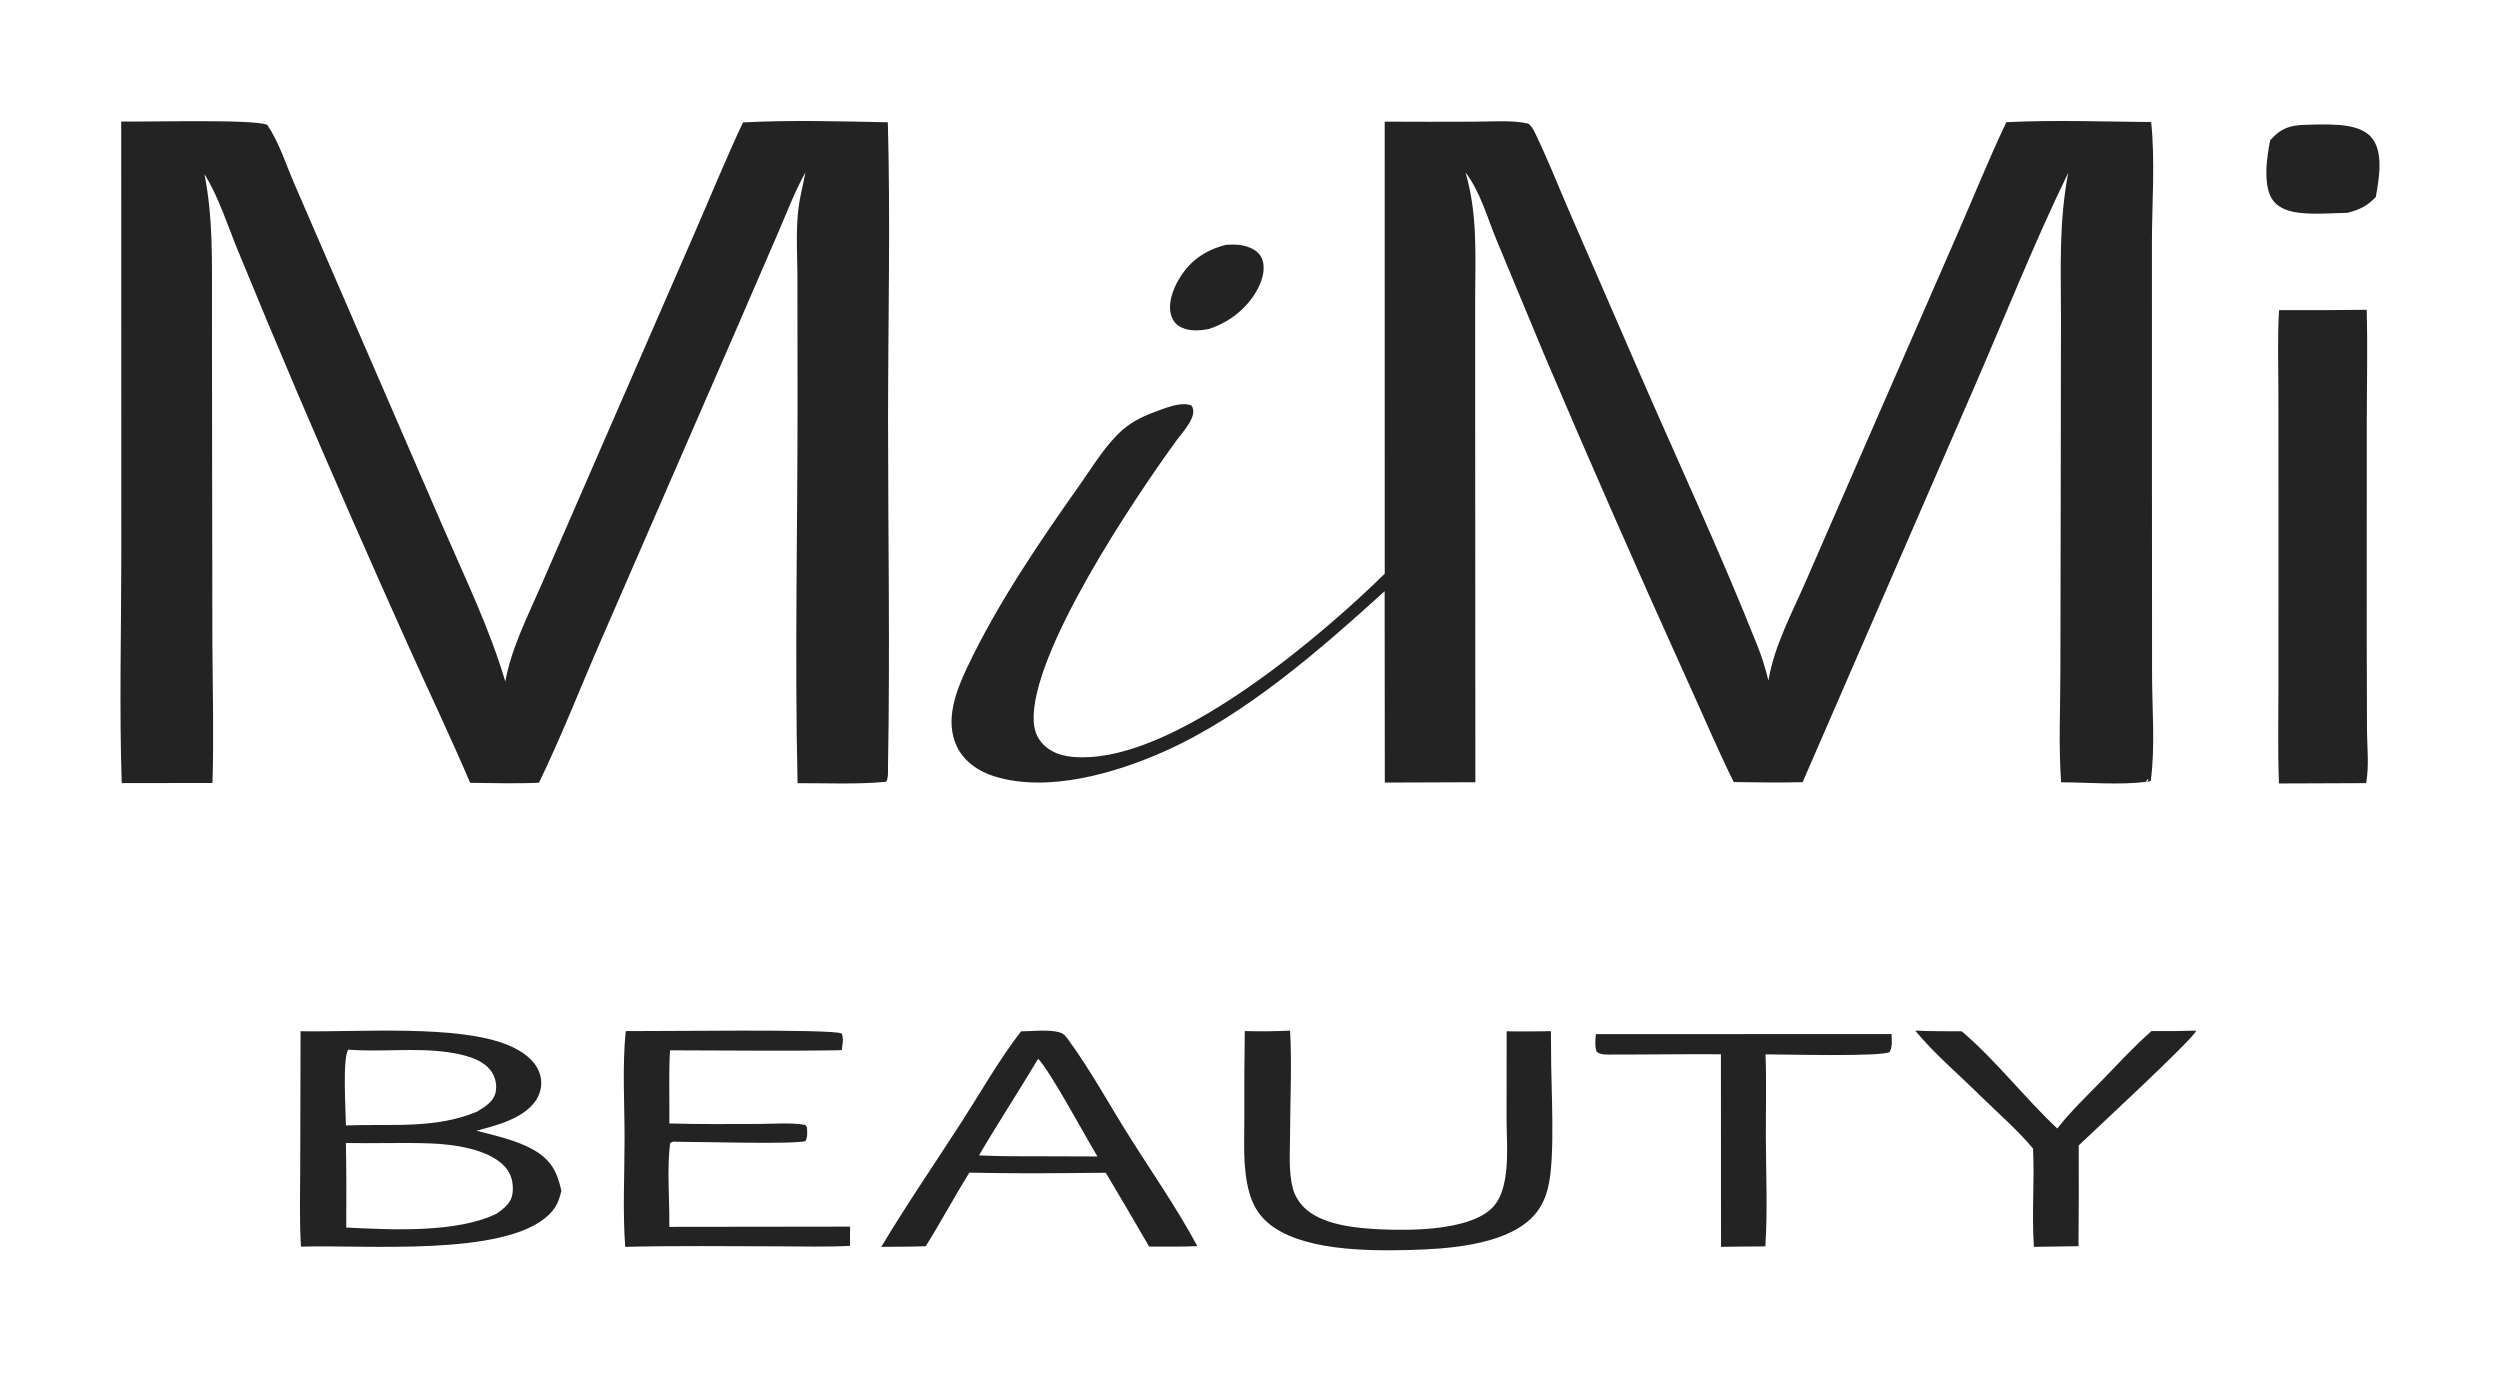 <?xml version="1.0" encoding="UTF-8"?> <svg xmlns="http://www.w3.org/2000/svg" width="445" height="245" viewBox="0 0 445 245" fill="none"><path d="M246.475 21.654C251.764 21.682 257.053 21.684 262.342 21.66C265.4 21.658 269.052 21.336 272.029 21.994C272.774 22.55 273.078 23.334 273.454 24.115C275.605 28.589 277.42 33.236 279.393 37.777L291.407 65.425C298.579 81.928 306.261 98.4 312.875 115.078C313.668 117.076 314.277 119.083 314.78 121.151C315.757 115.075 319.014 109.037 321.501 103.324L330.98 81.581L348.416 41.662C351.313 35.033 354.012 28.301 357.128 21.751C365.601 21.335 374.414 21.644 382.906 21.725C383.633 28.615 383.054 36.203 383.042 43.154L383.045 84.118L383.068 120.132C383.075 126.282 383.66 132.932 382.826 139.017L382.102 139.199L382.499 138.804L382.235 138.734L381.981 139.162C377.566 139.763 371.481 139.266 366.88 139.25C366.414 132.804 366.738 126.195 366.748 119.727L366.814 84.74L366.853 56.38C366.848 47.419 366.463 39.694 368.142 30.763C361.983 43.41 356.708 56.793 351.093 69.677L320.863 139.231C316.788 139.326 312.677 139.265 308.6 139.209C305.618 133.151 302.99 126.913 300.188 120.786C291.531 101.662 283.098 82.459 274.89 63.182L266.399 42.76C264.828 38.972 263.443 34.013 260.863 30.706C263.065 38.197 262.588 45.619 262.58 53.286L262.582 72.79L262.615 139.239L246.496 139.298L246.466 105.238C235.181 115.449 221.729 127.331 207.164 133.791C198.605 137.587 186.551 141.169 177.007 138.193C174.059 137.273 171.594 135.488 170.348 132.923C168.12 128.334 170.126 123.074 172.184 118.745C177.605 107.337 185.012 96.469 192.418 85.988C194.641 82.843 196.837 79.135 199.826 76.51C201.792 74.785 204.073 73.827 206.611 72.927C208.231 72.352 210.374 71.54 212.072 72.175C213.397 73.93 210.502 76.909 209.41 78.411C201.814 88.865 183.488 116.153 183.995 128.319C184.072 130.169 184.746 131.846 186.355 133.09C188.494 134.743 191.277 134.899 193.982 134.756C210.994 133.854 235.489 112.918 246.483 102.124L246.475 21.654Z" fill="#232323"></path><path d="M21.577 21.627C26.007 21.734 45.129 21.167 47.567 22.219C49.658 25.29 50.909 29.275 52.358 32.632L61.043 52.693L78.895 93.893C82.809 102.938 87.178 111.938 89.941 121.313C91.032 115.341 93.954 109.645 96.399 104.019L105.465 83.193L123.287 42.285C126.265 35.46 129.088 28.55 132.249 21.79C140.688 21.342 149.574 21.595 158.034 21.767C158.517 39.403 158.076 57.148 158.074 74.794C158.072 95.305 158.441 115.87 158.063 136.374C158.049 137.137 158.175 138.537 157.716 139.161C152.548 139.64 147.162 139.394 141.963 139.404C141.446 116.651 141.982 93.814 141.962 71.051L141.942 49.281C141.94 44.572 141.505 39.494 142.501 34.857L143.371 30.668C141.442 34.162 139.993 37.974 138.425 41.61L130.758 59.326L107.014 113.886C103.325 122.338 99.979 131.006 95.937 139.322C91.887 139.522 87.748 139.372 83.691 139.345C80.18 131.132 76.309 123.019 72.642 114.857C65.925 99.913 59.35 84.92 52.917 69.879C49.339 61.48 45.819 53.062 42.358 44.625C40.529 40.195 38.962 35.123 36.395 30.997C37.954 38.903 37.72 46.56 37.729 54.554L37.754 79.596L37.804 114.604C37.85 122.847 38.077 131.129 37.821 139.368L21.666 139.393C21.221 125.875 21.588 112.253 21.59 98.725L21.577 21.627Z" fill="#232323"></path><path d="M53.498 183.558C63.685 183.757 81.587 182.331 90.471 186.042C92.871 187.044 95.137 188.588 95.989 190.869C96.603 192.495 96.409 194.272 95.454 195.768C93.39 199 88.612 200.282 84.804 201.267C88.206 202.153 91.966 202.963 94.97 204.67C98.21 206.511 99.223 208.799 99.923 211.948C99.52 213.683 99.052 214.939 97.648 216.278C89.784 223.773 64.836 221.522 53.574 221.904C53.273 217.037 53.436 212.118 53.441 207.243L53.498 183.558ZM88.431 216.011C89.877 214.987 91.059 214.032 91.243 212.335C91.435 210.557 91.025 208.803 89.651 207.437C86.718 204.521 80.802 203.678 76.568 203.526C71.574 203.346 66.565 203.563 61.57 203.452C61.66 208.467 61.68 213.483 61.631 218.498C69.592 218.901 81.328 219.513 88.431 216.011ZM61.575 200.326C69.572 200.018 77.477 201.011 84.933 197.86C86.38 196.975 87.818 196.111 88.203 194.509C88.517 193.203 88.183 191.631 87.329 190.523C85.694 188.402 82.319 187.648 79.574 187.27C73.751 186.466 67.822 187.301 62 186.836C60.924 188.245 61.557 197.986 61.575 200.326Z" fill="#232323"></path><path d="M405.675 55.204C410.874 55.229 416.072 55.209 421.271 55.143C421.453 61.822 421.294 68.545 421.289 75.229L421.28 113.593L421.325 130.064C421.348 133.047 421.725 136.468 421.166 139.398L405.657 139.458C405.425 133.702 405.557 127.912 405.562 122.151L405.571 92.23L405.553 69.432C405.544 64.702 405.375 59.925 405.675 55.204Z" fill="#232323"></path><path d="M181.743 183.583C183.797 183.56 186.804 183.186 188.719 183.8C189.476 184.043 189.841 184.638 190.26 185.214C194.134 190.541 197.389 196.502 200.875 202.054C204.971 208.577 209.523 215.079 213.125 221.816C210.28 221.945 207.402 221.884 204.553 221.899C202.009 217.503 199.434 213.12 196.829 208.752L189.042 208.82C183.54 208.87 178.038 208.84 172.537 208.73C169.86 213.049 167.481 217.511 164.784 221.823C162.157 221.936 159.503 221.906 156.871 221.941C161.336 214.459 166.358 207.16 171.1 199.807C174.559 194.444 177.814 188.666 181.743 183.583ZM174.26 205.664C177.931 205.826 181.583 205.835 185.258 205.816L195.347 205.851C193.238 202.411 187.042 190.8 184.792 188.46C181.356 194.228 177.643 199.873 174.26 205.664Z" fill="#232323"></path><path d="M221.572 183.53C224.277 183.6 226.937 183.579 229.638 183.449C229.977 189.589 229.647 195.903 229.63 202.06C229.622 205.132 229.33 208.604 230.148 211.606C230.493 212.828 231.166 213.959 232.11 214.903C235.205 218.003 241.143 218.601 245.556 218.814C251.065 219.079 260.866 219.016 265.148 215.421C266.618 214.188 267.274 212.574 267.687 210.861C268.579 207.154 268.181 202.977 268.166 199.2L268.185 183.565C270.811 183.633 273.438 183.581 276.065 183.549L276.091 186.99C276.052 193.235 276.924 206.094 275.519 211.534C274.982 213.613 274.057 215.487 272.365 217.043C267.324 221.679 257.579 222.334 250.762 222.501C243.24 222.686 231.384 222.629 225.608 217.594C223.897 216.103 222.945 214.305 222.372 212.267C221.182 208.035 221.5 203.372 221.489 199.039C221.465 193.869 221.493 188.7 221.572 183.53Z" fill="#232323"></path><path d="M111.379 183.537C116.371 183.589 148.223 183.111 149.815 183.961C150.233 184.892 149.947 185.964 149.823 186.936C139.648 187.113 129.435 186.963 119.255 186.956C119.02 191.267 119.19 195.648 119.144 199.969C124.431 200.138 129.733 200.075 135.022 200.064C137.672 200.059 140.774 199.766 143.349 200.238L143.642 200.673C143.676 201.532 143.789 202.322 143.374 203.125C140.947 203.724 124.72 203.227 120.581 203.24C119.929 203.203 119.901 203.13 119.299 203.43C118.665 208.09 119.227 213.622 119.133 218.378L151.315 218.337L151.3 221.762C147.056 221.989 142.743 221.852 138.492 221.848C129.428 221.839 120.346 221.713 111.285 221.941C110.819 215.547 111.175 208.972 111.172 202.555C111.169 196.282 110.755 189.773 111.379 183.537Z" fill="#232323"></path><path d="M284.066 184.079L336.694 184.06C336.715 185.135 336.906 186.255 336.361 187.247C335.166 188.145 317.184 187.673 314.262 187.675C314.45 192.559 314.309 197.486 314.32 202.374C314.344 208.834 314.648 215.416 314.233 221.859C311.602 221.867 308.971 221.895 306.34 221.941L306.322 187.657C299.913 187.612 293.499 187.722 287.089 187.709C286.093 187.707 284.914 187.831 284.195 187.199C283.839 186.135 283.974 185.166 284.066 184.079Z" fill="#232323"></path><path d="M390.913 183.454C390.853 184.522 372.521 201.478 370.014 203.882C370.043 209.862 370.029 215.842 369.972 221.821L362.042 221.941C361.616 216.13 362.177 210.256 361.877 204.431C359.074 201.096 355.577 198.051 352.417 194.972C348.603 191.186 344.28 187.553 340.91 183.449C343.668 183.58 346.438 183.557 349.199 183.573C355.345 188.82 360.326 195.354 366.197 200.88C368.475 197.923 371.336 195.212 373.967 192.501C376.906 189.476 379.777 186.345 382.968 183.526C385.617 183.561 388.266 183.537 390.913 183.454Z" fill="#232323"></path><path d="M409.444 22.255C411.689 22.174 414.051 22.073 416.286 22.239C418.384 22.395 420.68 22.879 422.041 24.374C424.408 26.979 423.421 32.022 422.892 35.079C421.304 36.668 420.18 37.264 417.879 37.879C415.067 37.937 411.982 38.204 409.194 37.87C407.455 37.663 405.792 37.108 404.729 35.847C402.655 33.375 403.51 27.792 404.096 24.951C405.731 23.211 406.827 22.507 409.444 22.255Z" fill="#232323"></path><path d="M218.214 43.581C219.548 43.493 220.751 43.49 222.022 43.913C223.159 44.292 224.081 44.887 224.552 45.886C225.378 47.635 224.721 49.837 223.845 51.473C222.104 54.722 219.086 57.258 215.236 58.543C213.612 58.875 211.841 58.998 210.313 58.291C209.386 57.862 208.823 57.16 208.523 56.299C207.783 54.172 208.745 51.539 209.875 49.649C211.748 46.515 214.357 44.576 218.214 43.581Z" fill="#232323"></path></svg> 